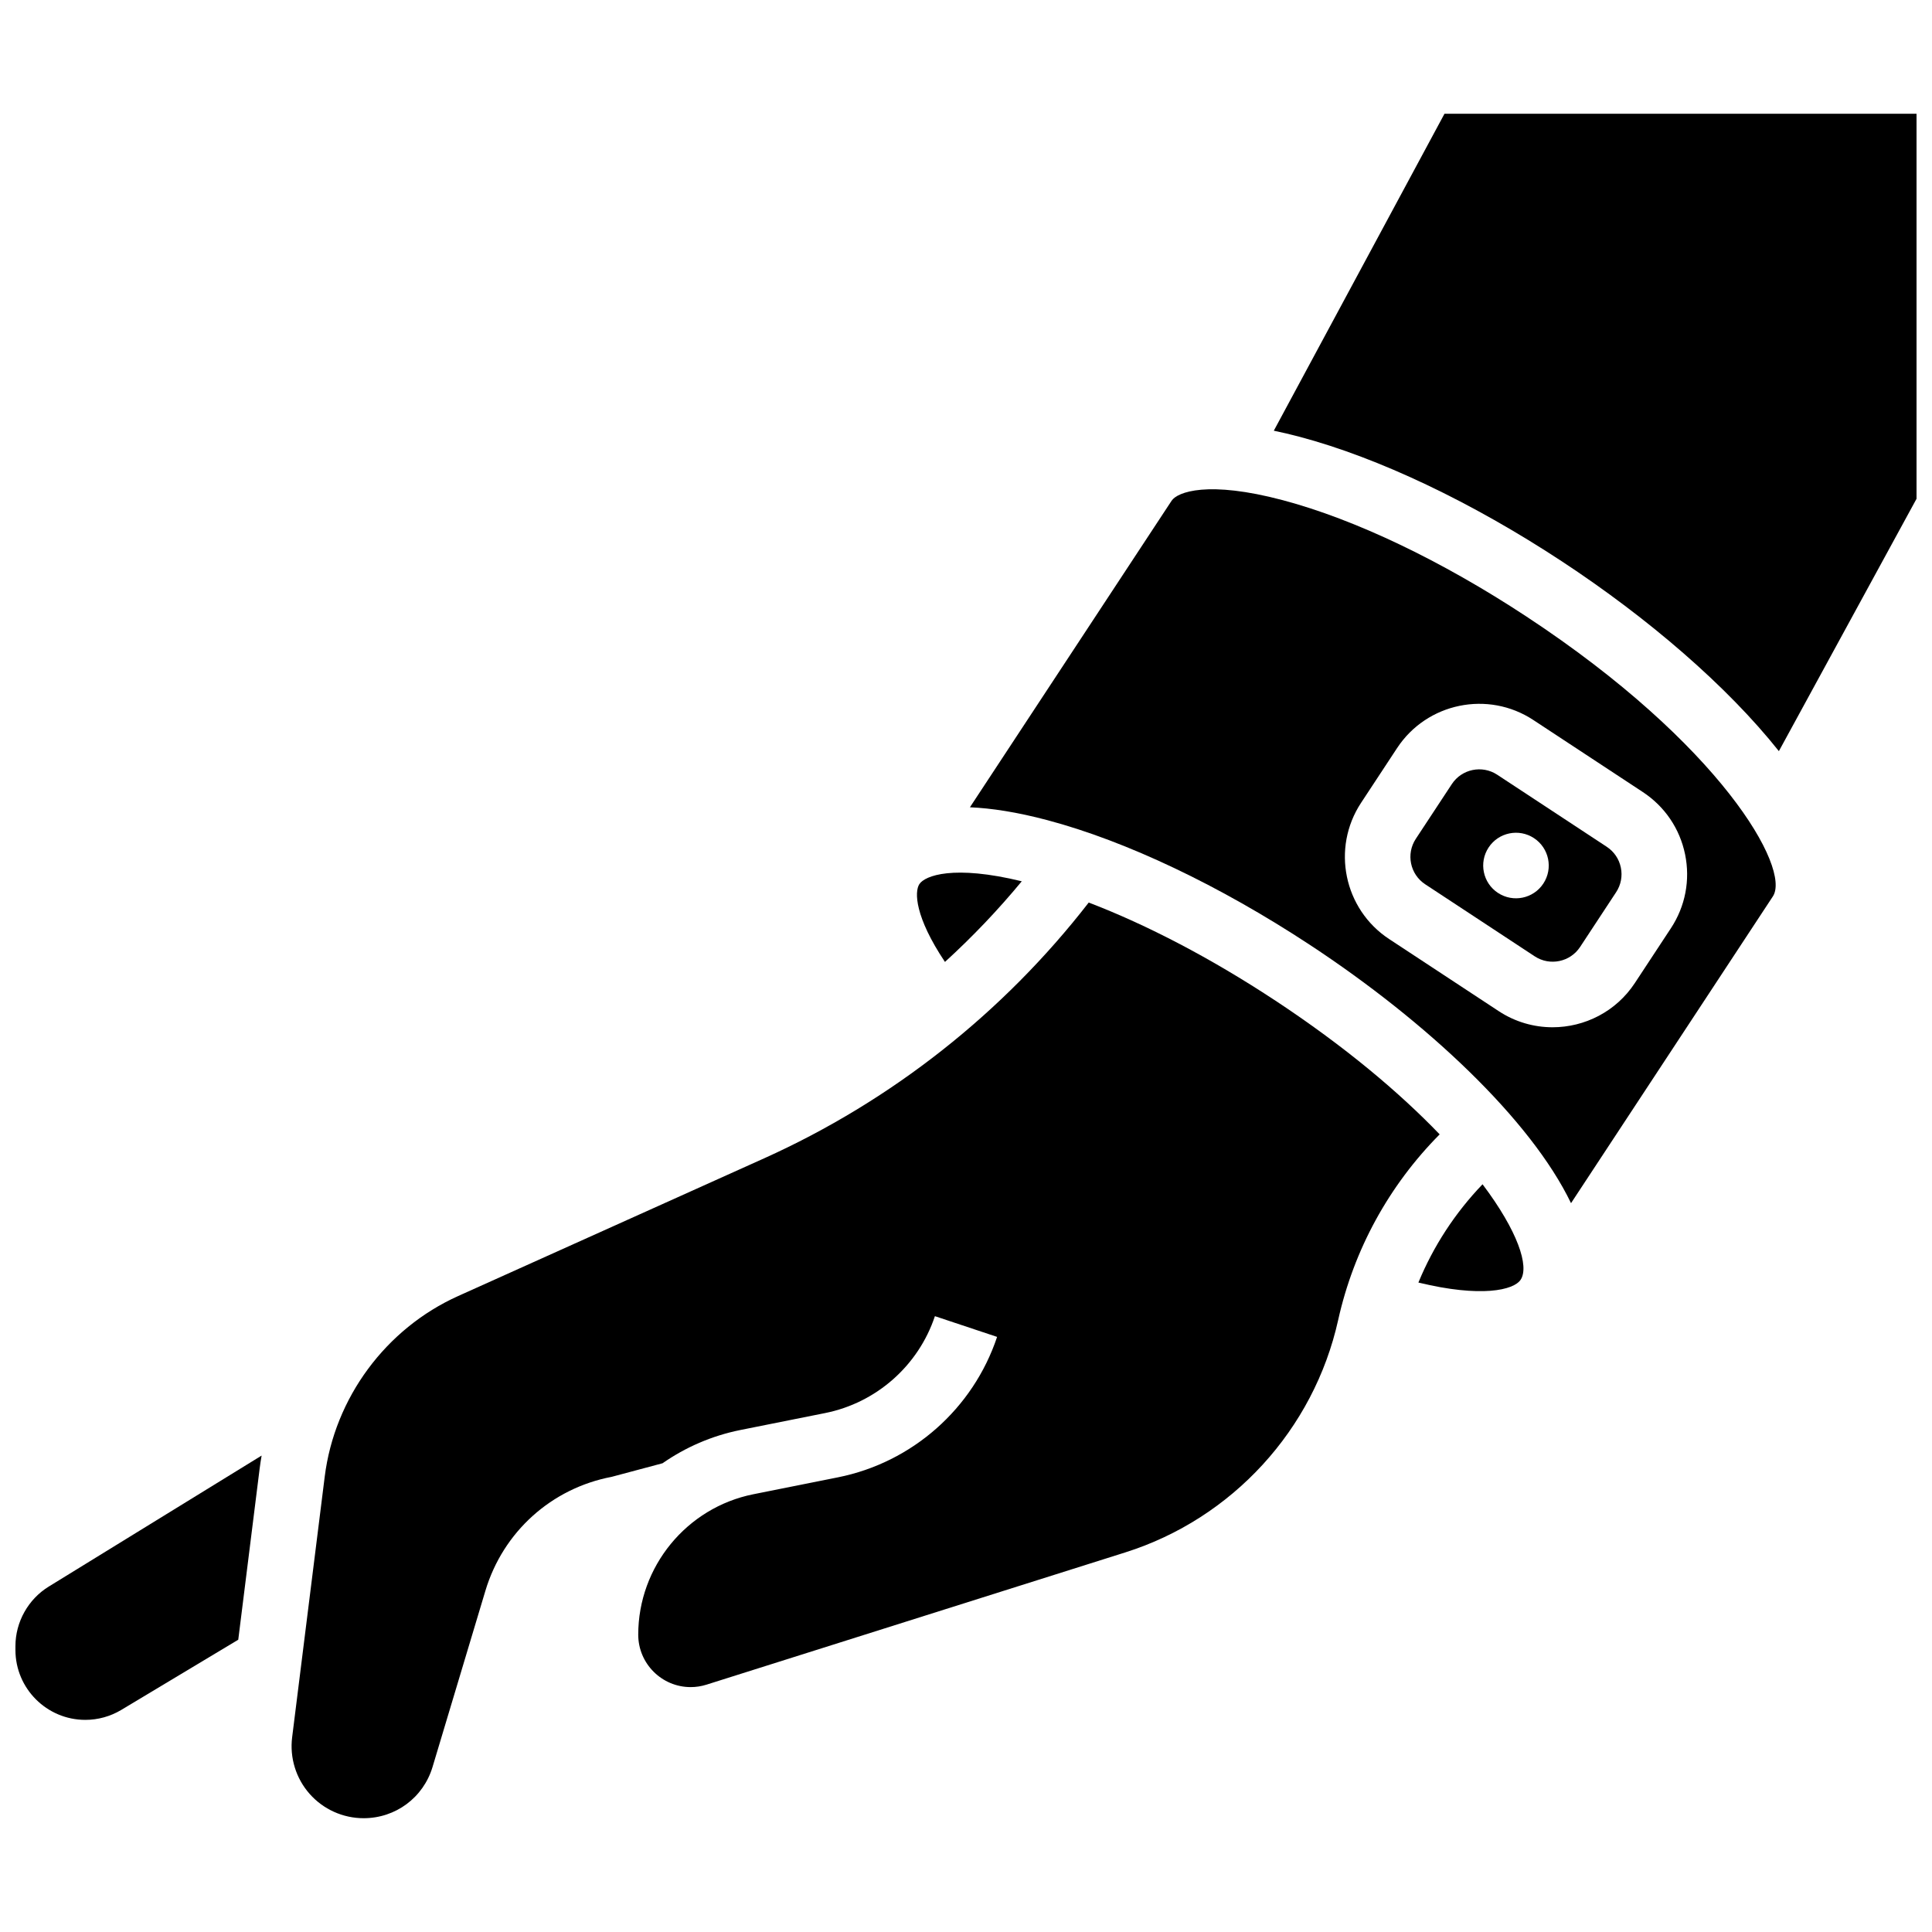 <?xml version="1.0" encoding="UTF-8"?>
<!-- Uploaded to: SVG Repo, www.svgrepo.com, Generator: SVG Repo Mixer Tools -->
<svg width="800px" height="800px" version="1.1" viewBox="144 144 512 512" xmlns="http://www.w3.org/2000/svg">
 <defs>
  <clipPath id="b">
   <path d="m148.09 529h65.906v71h-65.906z"/>
  </clipPath>
  <clipPath id="a">
   <path d="m481 174h170.9v170h-170.9z"/>
  </clipPath>
 </defs>
 <path d="m481.64 408.95c-16.699-10.988-33.648-19.848-49.117-25.766-22.668 29.234-52.301 52.609-86.078 67.812l-81.012 36.457c-19.211 8.645-32.77 27-35.383 47.906l-8.629 69.035c-0.68 5.43 1.008 10.895 4.629 14.996s8.836 6.453 14.309 6.453c8.492 0 15.84-5.465 18.277-13.598l14.004-46.684c4.684-15.605 17.488-27.141 33.465-30.184l13.477-3.598c6.07-4.227 13.051-7.293 20.648-8.816l22.445-4.488c13.566-2.715 24.711-12.551 29.086-25.676l16.48 5.492c-6.344 19.023-22.496 33.285-42.16 37.215l-22.445 4.488c-17.672 3.539-30.496 19.188-30.496 37.211 0 7.66 6.234 13.895 13.895 13.895 1.422 0 2.828-0.219 4.184-0.645l110.98-35.047c28.352-8.953 49.977-32.547 56.426-61.574 4.144-18.652 13.449-35.656 26.902-49.215-10.523-10.949-24.984-23.238-43.883-35.672z"/>
 <g clip-path="url(#b)">
  <path d="m148.09 580.24v1.02c0 10.215 8.309 18.523 18.523 18.523 3.356 0 6.652-0.914 9.531-2.641l30.996-18.598 5.668-45.344c0.145-1.16 0.324-2.312 0.523-3.457l-56.426 34.723c-5.441 3.348-8.816 9.391-8.816 15.773z"/>
 </g>
 <path d="m414.78 377.55c-18.082-4.41-25.652-1.508-27.137 0.746-1.34 2.035-1.199 8.695 6.781 20.625 7.266-6.629 14.074-13.766 20.355-21.371z"/>
 <path d="m519.89 483.89c16.648 4.043 25.273 2.023 27.102-0.754v-0.004c2.312-3.523-0.727-12.84-10.102-25.289-7.281 7.59-13.031 16.414-17 26.047z"/>
 <path d="m548.48 307.36c-22.461-14.777-45.371-25.719-64.52-30.805-19.781-5.258-27.934-2.199-29.477 0.152l-53.445 81.23c5.742 0.246 12.52 1.285 20.543 3.418 20.906 5.555 45.625 17.305 69.605 33.082 30.914 20.34 58.496 46.281 69.152 68.414l53.492-81.301c4.859-7.387-13.801-40.273-65.352-74.191zm38.324 82.637-9.547 14.512c-5 7.602-13.328 11.727-21.812 11.727-4.914 0-9.879-1.383-14.281-4.281l-29.027-19.098c-12.004-7.898-15.344-24.09-7.445-36.094l9.551-14.516c7.898-12.004 24.09-15.344 36.094-7.445l29.027 19.098c5.812 3.824 9.793 9.688 11.199 16.504 1.402 6.82 0.07 13.777-3.758 19.594z"/>
 <g clip-path="url(#a)">
  <path d="m526.8 174.15-45.227 83.992c2.18 0.449 4.453 0.98 6.852 1.617 20.906 5.555 45.625 17.305 69.605 33.082 22.73 14.957 43.664 32.945 57.391 50.219l36.484-66.887v-102.02z"/>
 </g>
 <path d="m569.81 368.41-29.027-19.098c-4.004-2.633-9.398-1.52-12.031 2.481l-9.551 14.512c-2.633 4-1.52 9.398 2.484 12.031l29.027 19.098c4 2.633 9.398 1.52 12.031-2.481l9.547-14.512c1.277-1.938 1.719-4.258 1.25-6.531-0.469-2.273-1.793-4.227-3.731-5.5zm-16.805 9.738c-2.637 4.008-8.023 5.117-12.031 2.481-4.008-2.637-5.117-8.023-2.481-12.031 2.637-4.008 8.023-5.117 12.031-2.481 4.004 2.637 5.117 8.023 2.481 12.031z"/>
</svg>